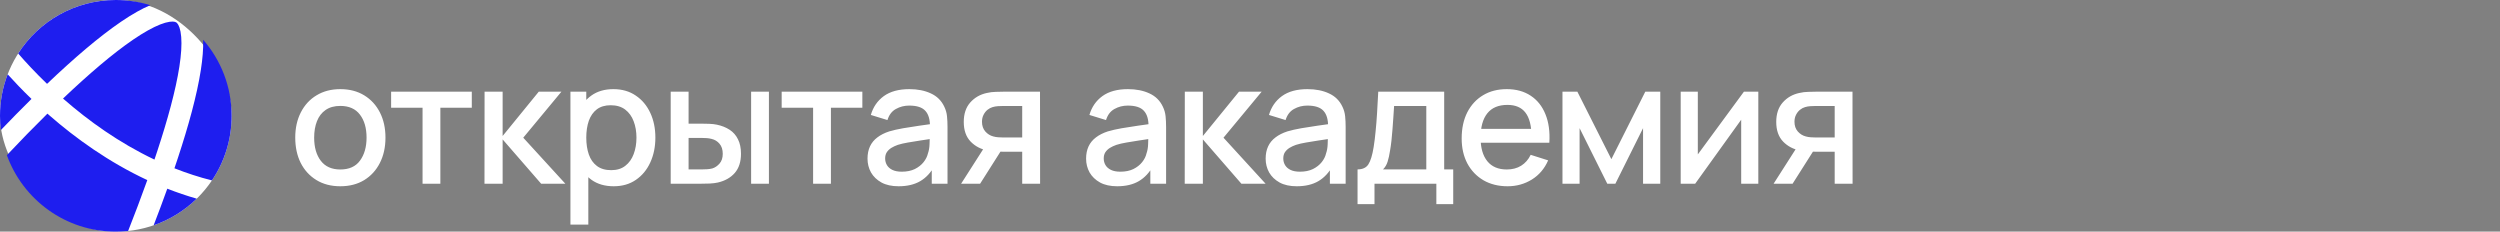 <?xml version="1.0" encoding="UTF-8"?> <svg xmlns="http://www.w3.org/2000/svg" width="313" height="29" viewBox="0 0 313 29" fill="none"><rect x="0" y="0" width="313" height="29" fill="#808080" stroke="none"/><rect width="29" height="29" rx="14.5" fill="white"></rect><path fill-rule="evenodd" clip-rule="evenodd" d="M26.536 22.589C28.092 20.278 29 17.495 29 14.5C29 10.855 27.655 7.523 25.434 4.976C25.47 6.108 25.359 7.388 25.148 8.75C24.655 11.943 23.579 15.811 22.285 19.738C22.139 20.181 21.99 20.624 21.839 21.069C23.342 21.664 24.909 22.179 26.536 22.589ZM24.631 24.874C23.364 24.511 22.135 24.09 20.945 23.623C20.388 25.176 19.812 26.716 19.236 28.209C21.28 27.503 23.116 26.353 24.631 24.874ZM16.041 28.919C16.844 26.882 17.663 24.725 18.442 22.548C13.571 20.276 9.447 17.291 6.2 14.457C6.112 14.381 6.025 14.304 5.938 14.227C4.217 15.923 2.503 17.686 0.86 19.43C2.877 25.011 8.223 29 14.5 29C15.021 29 15.535 28.973 16.041 28.919ZM18.811 0.651C17.449 0.228 16.001 0 14.5 0C9.364 0 4.852 2.67 2.276 6.698C3.225 7.791 4.437 9.099 5.89 10.498C6.747 9.681 7.601 8.888 8.445 8.127C11.561 5.319 14.601 2.903 17.165 1.465C17.719 1.154 18.27 0.878 18.811 0.651ZM0.959 9.303C0.34 10.916 0 12.668 0 14.5C0 15.104 0.037 15.699 0.109 16.283C1.364 14.973 2.65 13.662 3.943 12.386C2.802 11.286 1.805 10.24 0.959 9.303ZM19.698 18.899C19.579 19.258 19.459 19.619 19.337 19.98C14.88 17.864 11.06 15.101 7.997 12.429L7.891 12.336C8.691 11.575 9.488 10.835 10.275 10.126C13.351 7.354 16.211 5.102 18.504 3.816C19.659 3.168 20.571 2.823 21.234 2.727C21.865 2.636 22.072 2.787 22.17 2.894C22.372 3.114 22.608 3.621 22.689 4.628C22.768 5.599 22.688 6.851 22.458 8.341C21.999 11.316 20.976 15.02 19.698 18.899Z" fill="#1E1EEF"></path><path d="M42.607 23.32C41.455 23.32 40.456 23.06 39.61 22.541C38.764 22.022 38.11 21.308 37.647 20.397C37.192 19.48 36.965 18.424 36.965 17.229C36.965 16.028 37.199 14.972 37.669 14.061C38.138 13.144 38.796 12.433 39.642 11.928C40.488 11.416 41.477 11.16 42.607 11.16C43.759 11.16 44.758 11.42 45.605 11.939C46.451 12.458 47.105 13.172 47.567 14.083C48.03 14.993 48.261 16.042 48.261 17.229C48.261 18.431 48.026 19.491 47.557 20.408C47.094 21.318 46.44 22.033 45.594 22.552C44.748 23.064 43.752 23.32 42.607 23.32ZM42.607 21.219C43.71 21.219 44.531 20.849 45.071 20.109C45.619 19.363 45.893 18.403 45.893 17.229C45.893 16.028 45.615 15.068 45.061 14.349C44.513 13.624 43.695 13.261 42.607 13.261C41.861 13.261 41.246 13.432 40.762 13.773C40.278 14.108 39.919 14.573 39.685 15.171C39.45 15.761 39.333 16.447 39.333 17.229C39.333 18.438 39.61 19.405 40.165 20.131C40.719 20.856 41.534 21.219 42.607 21.219ZM52.904 23V13.485H48.968V11.48H59.069V13.485H55.133V23H52.904ZM60.657 23L60.668 11.48H62.929V17.027L67.452 11.48H70.289L65.511 17.24L70.78 23H67.751L62.929 17.453V23H60.657ZM76.837 23.32C75.735 23.32 74.81 23.053 74.064 22.52C73.317 21.98 72.751 21.251 72.368 20.333C71.984 19.416 71.791 18.381 71.791 17.229C71.791 16.077 71.98 15.043 72.357 14.125C72.741 13.208 73.303 12.486 74.042 11.96C74.789 11.427 75.706 11.16 76.794 11.16C77.875 11.16 78.807 11.427 79.589 11.96C80.378 12.486 80.986 13.208 81.413 14.125C81.84 15.036 82.053 16.07 82.053 17.229C82.053 18.381 81.84 19.42 81.413 20.344C80.993 21.261 80.392 21.987 79.61 22.52C78.835 23.053 77.911 23.32 76.837 23.32ZM71.418 28.12V11.48H73.402V19.768H73.658V28.12H71.418ZM76.528 21.304C77.239 21.304 77.825 21.123 78.287 20.76C78.757 20.397 79.105 19.91 79.333 19.299C79.567 18.68 79.685 17.99 79.685 17.229C79.685 16.476 79.567 15.793 79.333 15.181C79.105 14.57 78.753 14.083 78.277 13.72C77.8 13.357 77.192 13.176 76.453 13.176C75.756 13.176 75.18 13.347 74.725 13.688C74.277 14.029 73.943 14.506 73.722 15.117C73.509 15.729 73.402 16.433 73.402 17.229C73.402 18.026 73.509 18.73 73.722 19.341C73.936 19.953 74.273 20.433 74.736 20.781C75.198 21.13 75.795 21.304 76.528 21.304ZM83.971 23V11.48H86.211V15.48H87.725C88.052 15.48 88.404 15.487 88.781 15.501C89.158 15.516 89.478 15.551 89.741 15.608C90.36 15.736 90.897 15.949 91.352 16.248C91.807 16.547 92.156 16.945 92.397 17.443C92.646 17.933 92.771 18.538 92.771 19.256C92.771 20.259 92.511 21.059 91.992 21.656C91.473 22.246 90.769 22.644 89.88 22.851C89.596 22.915 89.258 22.957 88.867 22.979C88.483 22.993 88.127 23 87.8 23H83.971ZM86.211 21.208H87.928C88.113 21.208 88.319 21.201 88.547 21.187C88.774 21.172 88.984 21.14 89.176 21.091C89.51 20.991 89.812 20.788 90.083 20.483C90.353 20.177 90.488 19.768 90.488 19.256C90.488 18.73 90.353 18.31 90.083 17.997C89.82 17.684 89.485 17.482 89.08 17.389C88.895 17.34 88.7 17.308 88.493 17.293C88.294 17.279 88.106 17.272 87.928 17.272H86.211V21.208ZM94.04 23V11.48H96.269V23H94.04ZM101.801 23V13.485H97.865V11.48H107.967V13.485H104.031V23H101.801ZM112.506 23.32C111.653 23.32 110.938 23.164 110.362 22.851C109.786 22.531 109.349 22.111 109.05 21.592C108.759 21.066 108.613 20.49 108.613 19.864C108.613 19.281 108.716 18.769 108.922 18.328C109.129 17.887 109.434 17.514 109.84 17.208C110.245 16.895 110.743 16.643 111.333 16.451C111.845 16.301 112.425 16.17 113.072 16.056C113.719 15.942 114.398 15.836 115.109 15.736C115.827 15.636 116.538 15.537 117.242 15.437L116.432 15.885C116.446 14.982 116.254 14.314 115.856 13.88C115.465 13.439 114.789 13.219 113.829 13.219C113.225 13.219 112.67 13.361 112.165 13.645C111.66 13.923 111.308 14.385 111.109 15.032L109.029 14.392C109.313 13.404 109.854 12.618 110.65 12.035C111.454 11.452 112.521 11.16 113.85 11.16C114.881 11.16 115.777 11.338 116.538 11.693C117.306 12.042 117.868 12.596 118.224 13.357C118.409 13.734 118.522 14.132 118.565 14.552C118.608 14.972 118.629 15.423 118.629 15.907V23H116.656V20.365L117.04 20.707C116.563 21.588 115.955 22.246 115.216 22.68C114.483 23.107 113.58 23.32 112.506 23.32ZM112.901 21.496C113.534 21.496 114.078 21.386 114.533 21.165C114.988 20.938 115.354 20.65 115.632 20.301C115.909 19.953 116.09 19.59 116.176 19.213C116.297 18.872 116.364 18.488 116.378 18.061C116.4 17.635 116.41 17.293 116.41 17.037L117.136 17.304C116.432 17.411 115.792 17.507 115.216 17.592C114.64 17.677 114.117 17.763 113.648 17.848C113.185 17.926 112.773 18.022 112.41 18.136C112.105 18.243 111.831 18.371 111.589 18.52C111.354 18.669 111.166 18.851 111.024 19.064C110.889 19.277 110.821 19.537 110.821 19.843C110.821 20.141 110.896 20.419 111.045 20.675C111.194 20.924 111.422 21.123 111.728 21.272C112.033 21.421 112.425 21.496 112.901 21.496ZM127.98 23V19H125.697C125.427 19 125.104 18.989 124.727 18.968C124.357 18.947 124.009 18.908 123.681 18.851C122.821 18.694 122.103 18.321 121.527 17.731C120.951 17.133 120.663 16.312 120.663 15.267C120.663 14.257 120.933 13.446 121.473 12.835C122.021 12.216 122.714 11.818 123.553 11.64C123.916 11.555 124.286 11.508 124.663 11.501C125.047 11.487 125.37 11.48 125.633 11.48H130.209L130.22 23H127.98ZM120.332 23L123.244 18.445H125.601L122.711 23H120.332ZM125.505 17.208H127.98V13.272H125.505C125.349 13.272 125.157 13.279 124.929 13.293C124.702 13.308 124.481 13.347 124.268 13.411C124.048 13.475 123.834 13.588 123.628 13.752C123.429 13.916 123.265 14.125 123.137 14.381C123.009 14.63 122.945 14.918 122.945 15.245C122.945 15.736 123.084 16.141 123.361 16.461C123.639 16.774 123.969 16.98 124.353 17.08C124.56 17.137 124.766 17.172 124.972 17.187C125.178 17.201 125.356 17.208 125.505 17.208ZM139.872 23.32C139.019 23.32 138.304 23.164 137.728 22.851C137.152 22.531 136.715 22.111 136.416 21.592C136.125 21.066 135.979 20.49 135.979 19.864C135.979 19.281 136.082 18.769 136.288 18.328C136.494 17.887 136.8 17.514 137.205 17.208C137.611 16.895 138.109 16.643 138.699 16.451C139.211 16.301 139.79 16.17 140.437 16.056C141.085 15.942 141.764 15.836 142.475 15.736C143.193 15.636 143.904 15.537 144.608 15.437L143.797 15.885C143.812 14.982 143.62 14.314 143.221 13.88C142.83 13.439 142.155 13.219 141.195 13.219C140.59 13.219 140.036 13.361 139.531 13.645C139.026 13.923 138.674 14.385 138.475 15.032L136.395 14.392C136.679 13.404 137.22 12.618 138.016 12.035C138.82 11.452 139.886 11.16 141.216 11.16C142.247 11.16 143.143 11.338 143.904 11.693C144.672 12.042 145.234 12.596 145.589 13.357C145.774 13.734 145.888 14.132 145.931 14.552C145.973 14.972 145.995 15.423 145.995 15.907V23H144.021V20.365L144.405 20.707C143.929 21.588 143.321 22.246 142.581 22.68C141.849 23.107 140.946 23.32 139.872 23.32ZM140.267 21.496C140.9 21.496 141.444 21.386 141.899 21.165C142.354 20.938 142.72 20.65 142.997 20.301C143.275 19.953 143.456 19.59 143.541 19.213C143.662 18.872 143.73 18.488 143.744 18.061C143.765 17.635 143.776 17.293 143.776 17.037L144.501 17.304C143.797 17.411 143.157 17.507 142.581 17.592C142.005 17.677 141.483 17.763 141.013 17.848C140.551 17.926 140.139 18.022 139.776 18.136C139.47 18.243 139.197 18.371 138.955 18.52C138.72 18.669 138.532 18.851 138.389 19.064C138.254 19.277 138.187 19.537 138.187 19.843C138.187 20.141 138.261 20.419 138.411 20.675C138.56 20.924 138.788 21.123 139.093 21.272C139.399 21.421 139.79 21.496 140.267 21.496ZM148.327 23L148.338 11.48H150.599V17.027L155.122 11.48H157.959L153.181 17.24L158.45 23H155.421L150.599 17.453V23H148.327ZM162.352 23.32C161.499 23.32 160.784 23.164 160.208 22.851C159.632 22.531 159.195 22.111 158.896 21.592C158.605 21.066 158.459 20.49 158.459 19.864C158.459 19.281 158.562 18.769 158.768 18.328C158.974 17.887 159.28 17.514 159.685 17.208C160.091 16.895 160.589 16.643 161.179 16.451C161.691 16.301 162.27 16.17 162.917 16.056C163.565 15.942 164.244 15.836 164.955 15.736C165.673 15.636 166.384 15.537 167.088 15.437L166.277 15.885C166.292 14.982 166.1 14.314 165.702 13.88C165.31 13.439 164.635 13.219 163.675 13.219C163.07 13.219 162.516 13.361 162.011 13.645C161.506 13.923 161.154 14.385 160.955 15.032L158.875 14.392C159.159 13.404 159.7 12.618 160.496 12.035C161.3 11.452 162.366 11.16 163.696 11.16C164.727 11.16 165.623 11.338 166.384 11.693C167.152 12.042 167.714 12.596 168.07 13.357C168.254 13.734 168.368 14.132 168.411 14.552C168.454 14.972 168.475 15.423 168.475 15.907V23H166.502V20.365L166.886 20.707C166.409 21.588 165.801 22.246 165.062 22.68C164.329 23.107 163.426 23.32 162.352 23.32ZM162.747 21.496C163.38 21.496 163.924 21.386 164.379 21.165C164.834 20.938 165.2 20.65 165.477 20.301C165.755 19.953 165.936 19.59 166.021 19.213C166.142 18.872 166.21 18.488 166.224 18.061C166.245 17.635 166.256 17.293 166.256 17.037L166.982 17.304C166.277 17.411 165.637 17.507 165.062 17.592C164.485 17.677 163.963 17.763 163.493 17.848C163.031 17.926 162.619 18.022 162.256 18.136C161.95 18.243 161.677 18.371 161.435 18.52C161.2 18.669 161.012 18.851 160.869 19.064C160.734 19.277 160.667 19.537 160.667 19.843C160.667 20.141 160.741 20.419 160.891 20.675C161.04 20.924 161.268 21.123 161.573 21.272C161.879 21.421 162.27 21.496 162.747 21.496ZM169.965 25.56V21.208C170.598 21.208 171.049 20.998 171.319 20.579C171.597 20.152 171.817 19.43 171.981 18.413C172.08 17.795 172.162 17.137 172.226 16.44C172.297 15.743 172.358 14.989 172.407 14.179C172.457 13.361 172.507 12.461 172.557 11.48H180.813V21.208H181.943V25.56H179.831V23H172.087V25.56H169.965ZM173.154 21.208H178.573V13.272H174.541C174.512 13.741 174.48 14.225 174.445 14.723C174.416 15.22 174.381 15.715 174.338 16.205C174.302 16.696 174.26 17.165 174.21 17.613C174.16 18.061 174.103 18.467 174.039 18.829C173.954 19.391 173.851 19.86 173.73 20.237C173.616 20.614 173.424 20.938 173.154 21.208ZM188.751 23.32C187.606 23.32 186.6 23.071 185.732 22.573C184.872 22.068 184.2 21.368 183.716 20.472C183.24 19.569 183.001 18.524 183.001 17.336C183.001 16.077 183.236 14.986 183.705 14.061C184.182 13.137 184.843 12.422 185.689 11.917C186.536 11.412 187.52 11.16 188.644 11.16C189.817 11.16 190.816 11.434 191.641 11.981C192.466 12.522 193.081 13.293 193.487 14.296C193.899 15.299 194.063 16.49 193.977 17.869H191.748V17.059C191.734 15.722 191.478 14.733 190.98 14.093C190.489 13.453 189.739 13.133 188.729 13.133C187.613 13.133 186.774 13.485 186.212 14.189C185.65 14.893 185.369 15.91 185.369 17.24C185.369 18.506 185.65 19.487 186.212 20.184C186.774 20.874 187.584 21.219 188.644 21.219C189.341 21.219 189.942 21.062 190.447 20.749C190.959 20.429 191.357 19.974 191.641 19.384L193.828 20.077C193.38 21.108 192.701 21.908 191.791 22.477C190.88 23.039 189.867 23.32 188.751 23.32ZM184.644 17.869V16.131H192.868V17.869H184.644ZM195.621 23V11.48H197.487L201.743 19.928L205.989 11.48H207.866V23H205.711V16.045L202.245 23H201.231L197.765 16.045V23H195.621ZM220.141 11.48V23H217.997V14.989L212.237 23H210.423V11.48H212.567V19.331L218.338 11.48H220.141ZM229.703 23V19H227.42C227.15 19 226.826 18.989 226.449 18.968C226.08 18.947 225.731 18.908 225.404 18.851C224.544 18.694 223.825 18.321 223.249 17.731C222.673 17.133 222.385 16.312 222.385 15.267C222.385 14.257 222.656 13.446 223.196 12.835C223.744 12.216 224.437 11.818 225.276 11.64C225.639 11.555 226.008 11.508 226.385 11.501C226.769 11.487 227.093 11.48 227.356 11.48H231.932L231.943 23H229.703ZM222.055 23L224.967 18.445H227.324L224.433 23H222.055ZM227.228 17.208H229.703V13.272H227.228C227.072 13.272 226.88 13.279 226.652 13.293C226.424 13.308 226.204 13.347 225.991 13.411C225.77 13.475 225.557 13.588 225.351 13.752C225.152 13.916 224.988 14.125 224.86 14.381C224.732 14.63 224.668 14.918 224.668 15.245C224.668 15.736 224.807 16.141 225.084 16.461C225.361 16.774 225.692 16.98 226.076 17.08C226.282 17.137 226.488 17.172 226.695 17.187C226.901 17.201 227.079 17.208 227.228 17.208Z" fill="white"></path></svg> 